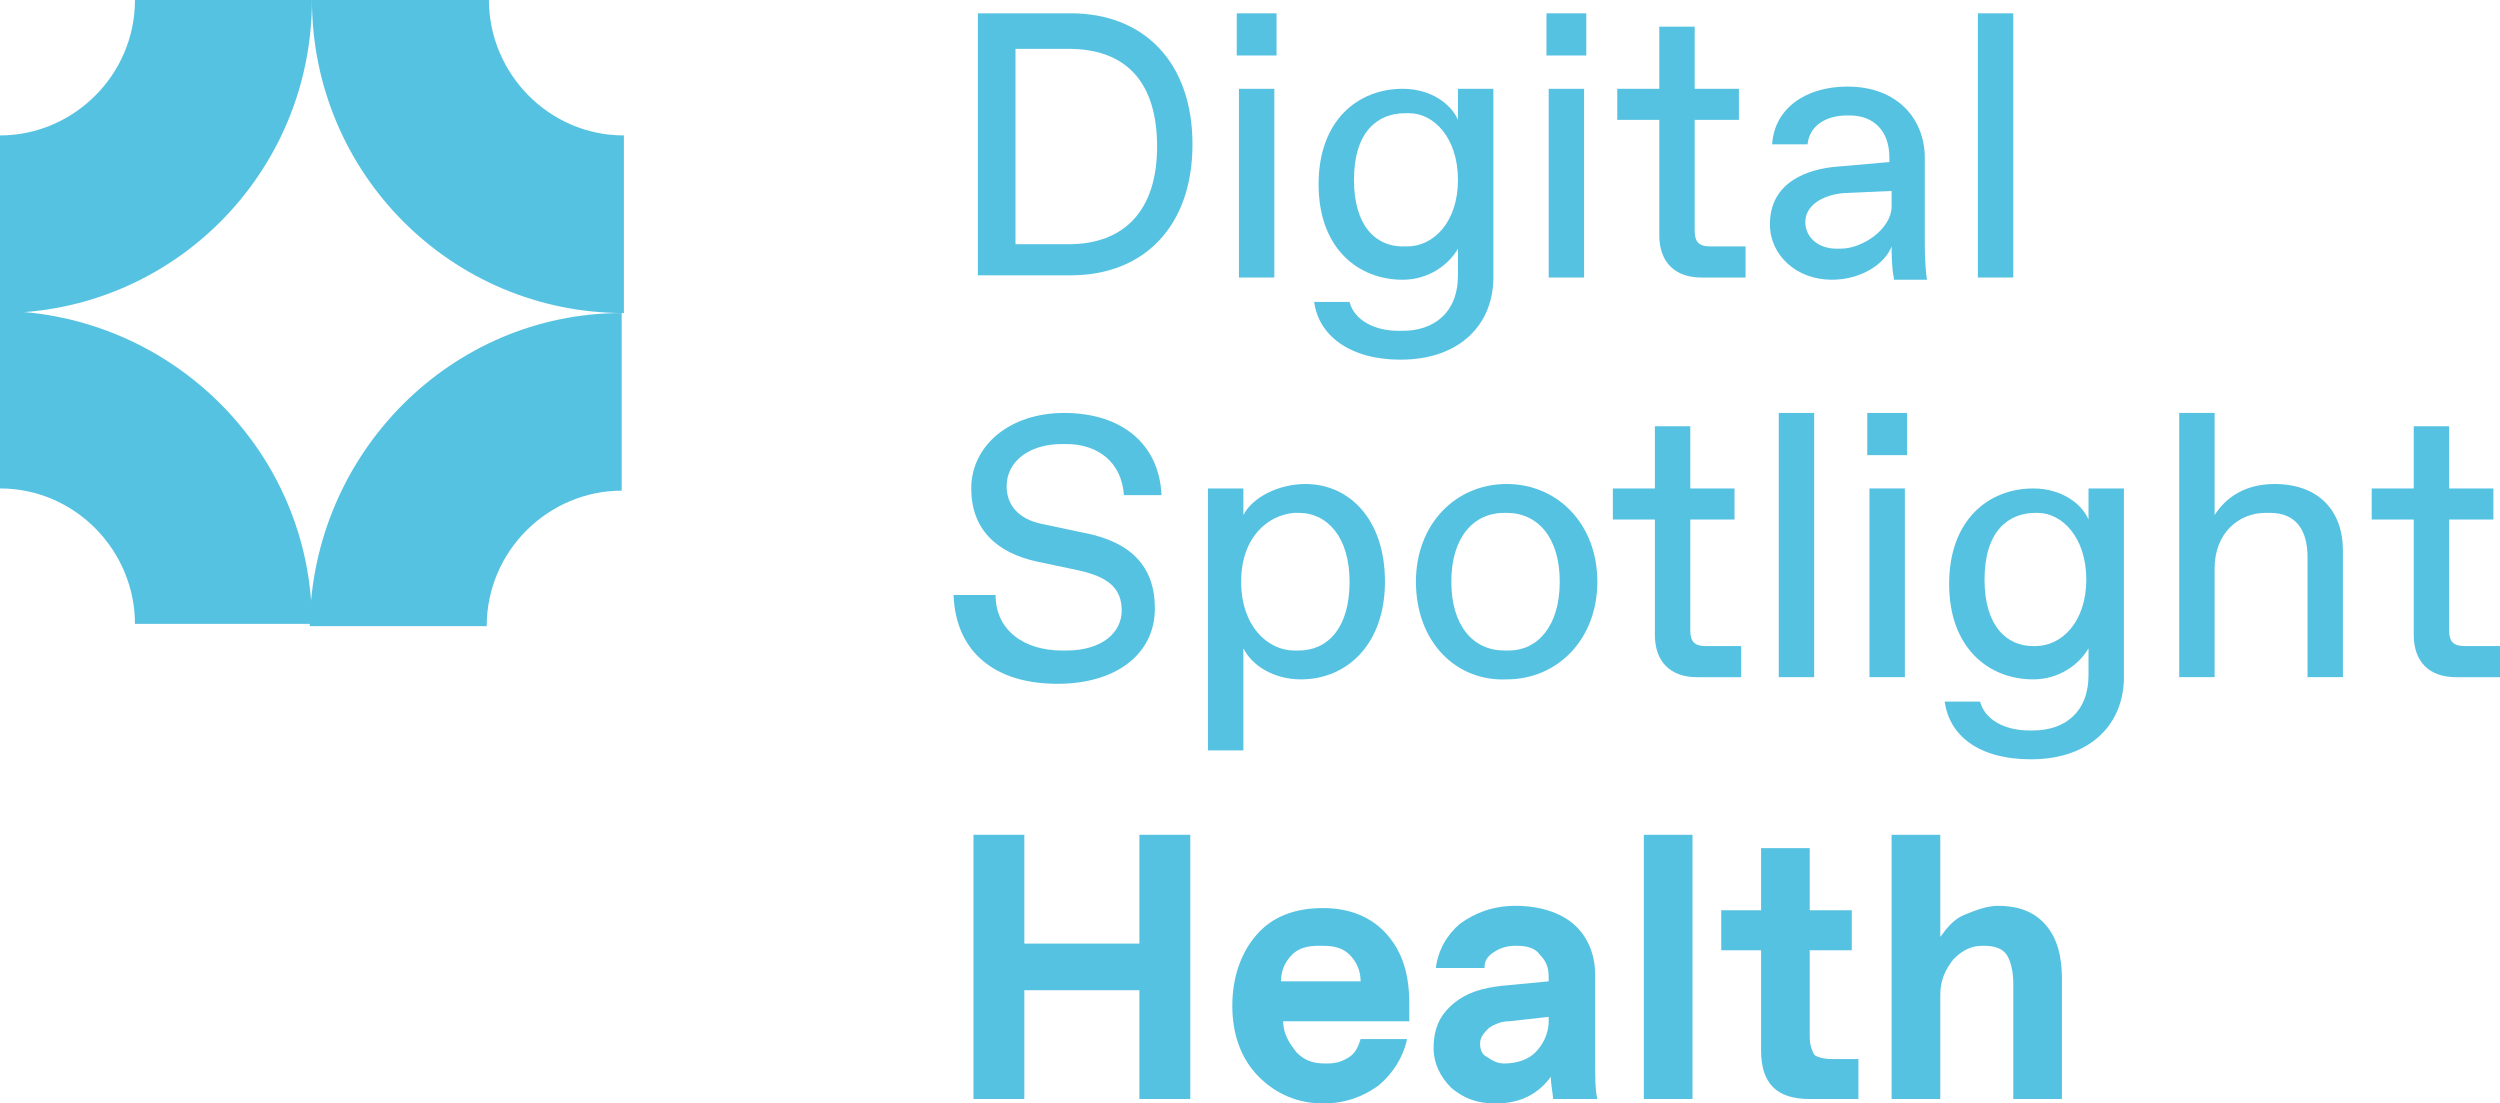 <svg width="145" height="64" viewBox="0 0 145 64" fill="none" xmlns="http://www.w3.org/2000/svg">
<g clip-path="url(#clip0_888_1695)">
<path d="M0 18.157V7.855C4.235 7.855 7.827 4.378 7.827 0H18.093C18.093 10.044 10.009 18.157 0 18.157Z" fill="#56C2E1"/>
<path d="M18.093 0H28.358C28.358 4.25 31.823 7.855 36.186 7.855V18.157C26.177 18.157 18.093 10.044 18.093 0Z" fill="#56C2E1"/>
<path d="M36.058 18.157V28.459C31.823 28.459 28.23 31.936 28.23 36.314H17.965C18.093 26.27 26.177 18.157 36.058 18.157Z" fill="#56C2E1"/>
<path d="M18.093 36.185H7.827C7.827 31.936 4.363 28.33 0 28.33V18.028C10.009 18.157 18.093 26.27 18.093 36.185Z" fill="#56C2E1"/>
<path d="M56.717 0.772H62.106C66.341 0.772 69.164 3.605 69.164 8.37C69.164 13.135 66.341 15.968 62.106 15.968H56.717V0.772ZM61.978 14.165C65.186 14.165 67.111 12.233 67.111 8.499C67.111 4.764 65.314 2.833 61.978 2.833H58.898V14.165H61.978Z" fill="#56C2E1"/>
<path d="M71.731 0.772H74.04V3.219H71.731V0.772ZM71.859 5.151H73.912V16.096H71.859V5.151Z" fill="#56C2E1"/>
<path d="M76.222 17.513H78.275C78.531 18.543 79.686 19.187 81.098 19.187H81.354C83.151 19.187 84.562 18.156 84.562 15.967V14.422C84.049 15.323 82.894 16.225 81.354 16.225C78.788 16.225 76.478 14.422 76.478 10.688C76.478 6.953 78.788 5.15 81.354 5.15C83.023 5.15 84.177 6.052 84.562 6.953V5.15H86.615V16.096C86.615 18.8 84.691 20.861 81.226 20.861C78.275 20.861 76.478 19.444 76.222 17.513ZM81.611 14.293C83.151 14.293 84.562 12.877 84.562 10.43C84.562 7.983 83.151 6.567 81.739 6.567H81.483C79.943 6.567 78.531 7.597 78.531 10.43C78.531 13.134 79.815 14.293 81.354 14.293H81.611Z" fill="#56C2E1"/>
<path d="M89.695 0.772H92.005V3.219H89.695V0.772ZM89.824 5.151H91.877V16.096H89.824V5.151Z" fill="#56C2E1"/>
<path d="M101.243 16.096H98.677C97.137 16.096 96.239 15.195 96.239 13.649V6.953H93.801V5.151H96.239V1.545H98.292V5.151H100.858V6.953H98.292V13.392C98.292 14.036 98.549 14.293 99.19 14.293H101.243V16.096Z" fill="#56C2E1"/>
<path d="M109.841 16.096C109.713 15.581 109.713 14.422 109.713 14.293C109.328 15.323 107.916 16.225 106.248 16.225C104.195 16.225 102.655 14.808 102.655 13.005C102.655 10.559 104.837 9.786 106.633 9.657L109.584 9.4V9.142C109.584 7.597 108.686 6.696 107.275 6.696H107.146C105.992 6.696 104.965 7.211 104.837 8.37H102.784C102.912 6.309 104.708 5.021 107.146 5.021C110.098 5.021 111.638 6.953 111.638 9.142V13.778C111.638 14.422 111.638 15.452 111.766 16.225H109.841V16.096ZM106.89 11.203C105.607 11.331 104.708 11.975 104.708 12.877C104.708 13.778 105.478 14.422 106.505 14.422H106.761C108.045 14.422 109.713 13.263 109.713 11.975V11.074L106.89 11.203Z" fill="#56C2E1"/>
<path d="M114.717 0.772H116.77V16.096H114.717V0.772Z" fill="#56C2E1"/>
<path d="M61.85 25.754H61.593C59.669 25.754 58.385 26.784 58.385 28.201C58.385 29.36 59.155 30.132 60.438 30.39L62.877 30.905C65.571 31.42 66.983 32.837 66.983 35.283C66.983 37.987 64.673 39.661 61.337 39.661C57.744 39.661 55.434 37.859 55.306 34.511H57.744C57.744 36.571 59.412 37.73 61.593 37.73H61.85C63.903 37.73 65.058 36.7 65.058 35.412C65.058 34.124 64.288 33.48 62.62 33.094L60.182 32.579C57.744 32.064 56.332 30.647 56.332 28.329C56.332 25.883 58.514 23.951 61.722 23.951C65.058 23.951 67.239 25.754 67.368 28.716H65.186C65.058 26.784 63.646 25.754 61.85 25.754Z" fill="#56C2E1"/>
<path d="M80.328 33.738C80.328 37.344 78.147 39.404 75.452 39.404C73.912 39.404 72.629 38.632 72.116 37.601V43.525H70.062V28.33H72.116V29.875C72.629 28.845 74.169 28.072 75.709 28.072C78.275 28.072 80.328 30.133 80.328 33.738ZM71.987 33.738C71.987 36.314 73.527 37.73 75.067 37.73H75.324C76.992 37.73 78.275 36.443 78.275 33.738C78.275 31.163 76.992 29.746 75.324 29.746H75.067C73.527 29.875 71.987 31.163 71.987 33.738Z" fill="#56C2E1"/>
<path d="M82.124 33.738C82.124 30.39 84.434 28.072 87.385 28.072C90.336 28.072 92.646 30.39 92.646 33.738C92.646 37.086 90.336 39.404 87.385 39.404C84.434 39.533 82.124 37.215 82.124 33.738ZM90.465 33.738C90.465 31.163 89.181 29.746 87.385 29.746H87.257C85.46 29.746 84.177 31.163 84.177 33.738C84.177 36.314 85.46 37.73 87.257 37.73H87.513C89.181 37.73 90.465 36.314 90.465 33.738Z" fill="#56C2E1"/>
<path d="M100.987 39.276H98.421C96.881 39.276 95.983 38.374 95.983 36.829V30.133H93.545V28.33H95.983V24.725H98.036V28.33H100.602V30.133H98.036V36.572C98.036 37.216 98.293 37.473 98.934 37.473H100.987V39.276Z" fill="#56C2E1"/>
<path d="M103.168 23.951H105.221V39.275H103.168V23.951Z" fill="#56C2E1"/>
<path d="M108.301 23.951H110.611V26.398H108.301V23.951ZM108.429 28.329H110.482V39.275H108.429V28.329Z" fill="#56C2E1"/>
<path d="M112.793 40.692H114.846C115.103 41.722 116.258 42.366 117.669 42.366H117.926C119.722 42.366 121.134 41.336 121.134 39.147V37.602C120.62 38.503 119.466 39.404 117.926 39.404C115.359 39.404 113.05 37.602 113.05 33.867C113.05 30.133 115.359 28.33 117.926 28.33C119.594 28.33 120.749 29.232 121.134 30.133V28.33H123.187V39.276C123.187 41.98 121.262 44.04 117.797 44.04C114.718 44.04 113.05 42.624 112.793 40.692ZM118.054 37.473C119.594 37.473 121.005 36.056 121.005 33.61C121.005 31.163 119.594 29.747 118.182 29.747H118.054C116.514 29.747 115.103 30.777 115.103 33.61C115.103 36.314 116.386 37.473 117.926 37.473H118.054Z" fill="#56C2E1"/>
<path d="M128.448 39.275H126.395V23.951H128.448V29.875C129.089 28.845 130.244 28.072 131.912 28.072C134.479 28.072 135.89 29.617 135.89 31.935V39.275H133.837V32.321C133.837 30.776 133.195 29.746 131.656 29.746H131.399C129.859 29.746 128.448 30.905 128.448 32.965V39.275Z" fill="#56C2E1"/>
<path d="M145.001 39.276H142.435C140.895 39.276 139.997 38.374 139.997 36.829V30.133H137.559V28.33H139.997V24.725H142.05V28.33H144.616V30.133H142.05V36.572C142.05 37.216 142.306 37.473 142.948 37.473H145.001V39.276Z" fill="#56C2E1"/>
<path d="M56.461 63.742V48.418H59.412V54.728H66.085V48.418H69.036V63.742H66.085V57.432H59.412V63.742H56.461Z" fill="#56C2E1"/>
<path d="M81.611 60.266C81.354 61.425 80.713 62.326 79.943 62.97C79.044 63.614 78.018 64 76.735 64C75.323 64 74.04 63.485 73.013 62.455C71.987 61.425 71.474 60.008 71.474 58.334C71.474 56.66 71.987 55.243 72.885 54.213C73.783 53.183 75.067 52.668 76.735 52.668C78.275 52.668 79.558 53.183 80.456 54.213C81.354 55.243 81.739 56.531 81.739 58.205C81.739 58.463 81.739 58.72 81.739 59.235H74.425C74.425 60.008 74.81 60.523 75.195 61.038C75.708 61.553 76.221 61.682 76.863 61.682H76.991C77.505 61.682 77.89 61.553 78.275 61.296C78.659 61.038 78.788 60.652 78.916 60.266H81.611ZM76.478 54.857C75.837 54.857 75.323 54.986 74.938 55.372C74.553 55.758 74.297 56.274 74.297 56.917H78.916C78.916 56.274 78.659 55.758 78.275 55.372C77.89 54.986 77.376 54.857 76.735 54.857H76.478Z" fill="#56C2E1"/>
<path d="M90.08 63.742C90.08 63.485 89.951 62.97 89.951 62.455C89.181 63.485 88.155 64 86.743 64C85.717 64 84.947 63.742 84.177 63.098C83.535 62.455 83.15 61.682 83.15 60.781C83.15 59.622 83.535 58.849 84.305 58.205C85.075 57.561 85.973 57.304 87.128 57.175L89.823 56.917V56.66C89.823 56.145 89.695 55.758 89.31 55.372C89.053 54.986 88.54 54.857 88.026 54.857H87.898C87.385 54.857 87 54.986 86.615 55.243C86.23 55.501 86.102 55.758 86.102 56.145H83.279C83.407 55.114 83.92 54.213 84.69 53.569C85.588 52.925 86.615 52.539 87.898 52.539C89.31 52.539 90.465 52.925 91.234 53.569C92.004 54.213 92.518 55.243 92.518 56.531V61.296C92.518 62.455 92.518 63.227 92.646 63.742H90.08ZM87.257 61.682C88.026 61.682 88.668 61.424 89.053 61.038C89.438 60.652 89.823 60.008 89.823 59.235V58.978L87.513 59.235C87.128 59.235 86.743 59.364 86.358 59.622C86.102 59.879 85.845 60.137 85.845 60.523C85.845 60.909 85.973 61.167 86.23 61.296C86.615 61.553 86.872 61.682 87.257 61.682Z" fill="#56C2E1"/>
<path d="M95.342 63.742V48.418H98.165V63.742H95.342Z" fill="#56C2E1"/>
<path d="M107.788 61.296V63.743H104.965C103.04 63.743 102.142 62.841 102.142 60.91V55.115H99.832V52.797H102.142V49.191H104.965V52.797H107.403V55.115H104.965V60.137C104.965 60.652 105.093 60.91 105.221 61.167C105.35 61.296 105.735 61.425 106.248 61.425H107.788V61.296Z" fill="#56C2E1"/>
<path d="M112.536 57.69V63.742H109.713V48.418H112.536V54.342C112.921 53.826 113.306 53.311 113.947 53.054C114.589 52.796 115.231 52.539 115.872 52.539C117.155 52.539 118.054 52.925 118.695 53.698C119.337 54.47 119.593 55.501 119.593 56.788V63.742H116.77V57.046C116.77 56.402 116.642 55.758 116.385 55.372C116.129 54.985 115.616 54.857 115.102 54.857H114.974C114.332 54.857 113.819 55.114 113.306 55.629C112.793 56.273 112.536 56.917 112.536 57.69Z" fill="#56C2E1"/>
</g>
<defs>
<clipPath id="clip0_888_1695">
<rect width="145" height="64" fill="white"/>
</clipPath>
</defs>
</svg>

